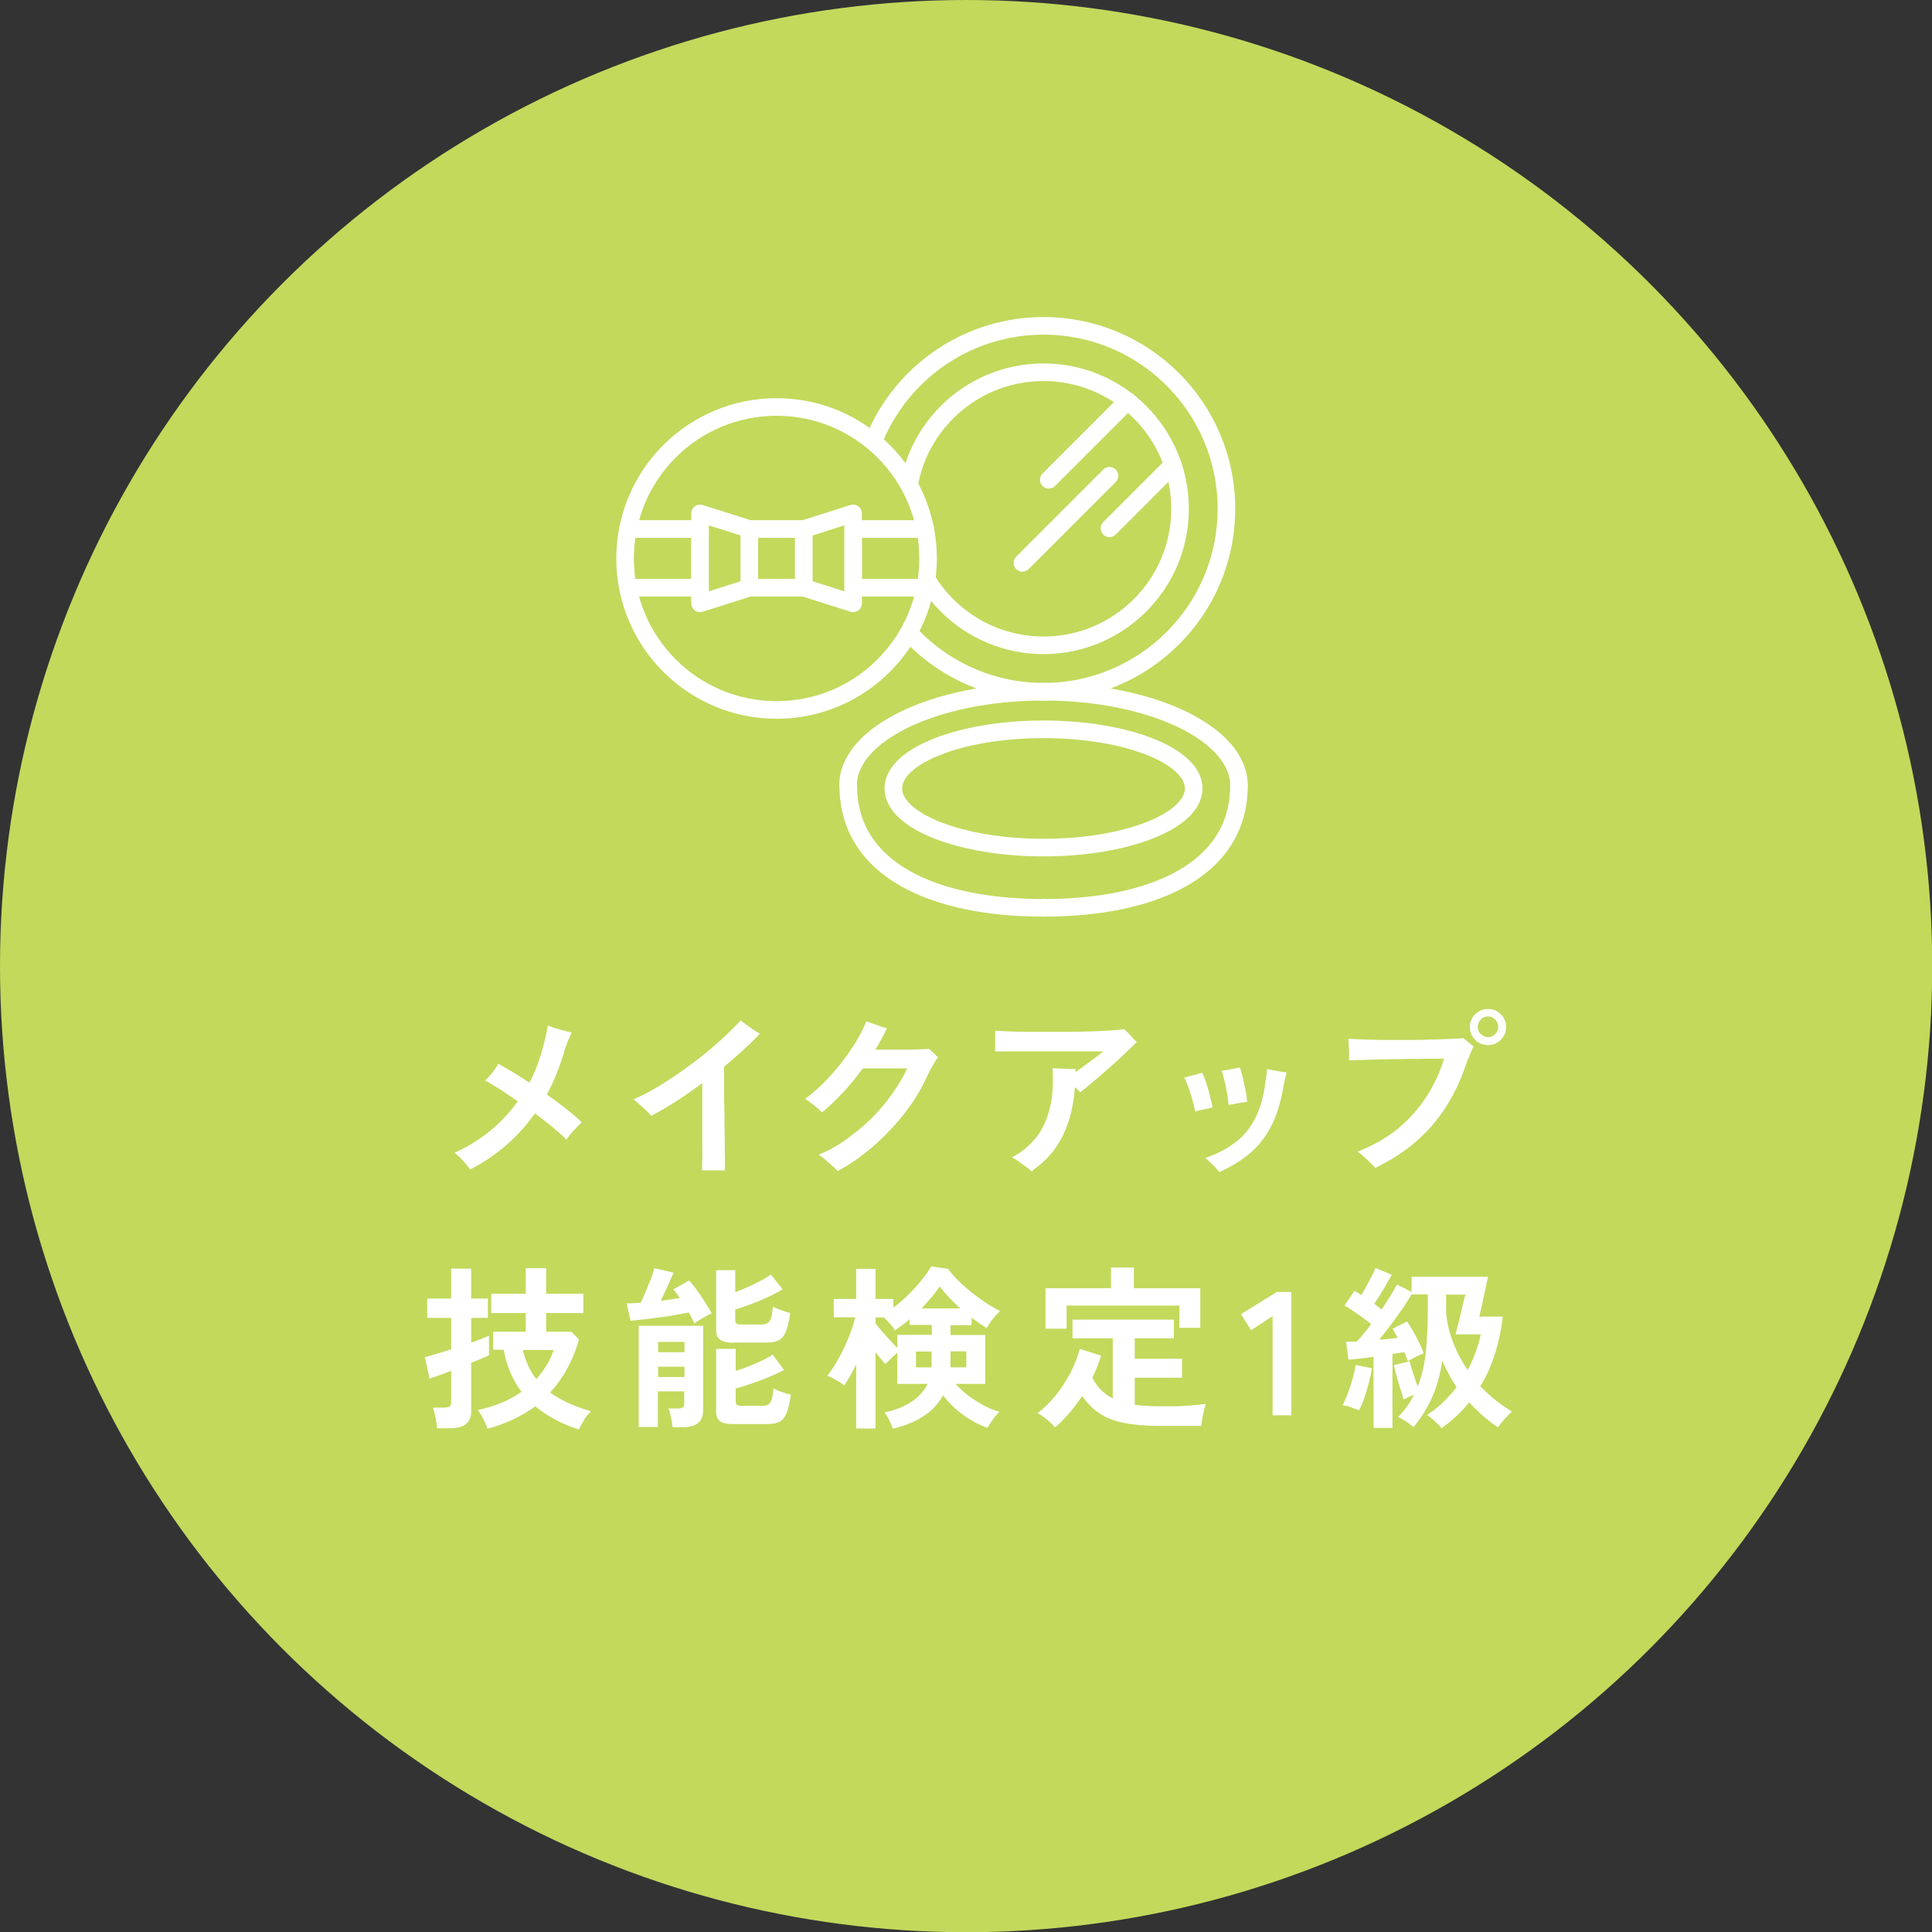 <?xml version="1.0" encoding="UTF-8"?><svg id="_レイヤー_2" xmlns="http://www.w3.org/2000/svg" viewBox="0 0 87.87 87.87"><rect x="0" y="0" width="87.87" height="87.87" fill="#333333" stroke="none"/><defs><style>.cls-1{fill:#fff;}.cls-2,.cls-3{fill:#c2d95c;}.cls-4{fill:none;}.cls-4,.cls-3{stroke:#fff;stroke-linecap:round;stroke-linejoin:round;stroke-width:.8px;}</style></defs><g id="_ワーク"><g><circle class="cls-2" cx="43.94" cy="43.94" r="43.94"/><g><circle class="cls-2" cx="43.94" cy="28.35" r="21.26"/><g><circle class="cls-4" cx="47.46" cy="23.14" r="8.32"/><path class="cls-4" d="M56.35,35.72c0-2.35-3.98-4.26-8.89-4.26s-8.89,1.91-8.89,4.26"/><ellipse class="cls-4" cx="47.46" cy="35.86" rx="6.83" ry="2.69"/><circle class="cls-4" cx="47.46" cy="23.14" r="6.21"/><line class="cls-4" x1="51.28" y1="18.24" x2="47.7" y2="21.82"/><line class="cls-4" x1="50.46" y1="21.64" x2="46.5" y2="25.6"/><path class="cls-4" d="M38.58,35.72c0,3.9,4,5.57,8.89,5.57"/><path class="cls-4" d="M56.35,35.72c0,3.9-4,5.57-8.89,5.57"/><g><circle class="cls-3" cx="35.32" cy="25.4" r="6.89"/><rect class="cls-3" x="34.08" y="24.06" width="2.48" height="2.67"/><polyline class="cls-4" points="28.56 26.73 31.84 26.73 31.84 24.06 28.56 24.06"/><polyline class="cls-4" points="42.08 24.06 38.8 24.06 38.8 26.73 42.08 26.73"/><polygon class="cls-3" points="38.8 23.35 36.56 24.06 36.56 26.73 38.8 27.44 38.8 23.35"/><polygon class="cls-3" points="34.08 24.06 31.84 23.35 31.84 27.44 34.08 26.73 34.08 24.06"/></g><line class="cls-4" x1="53.34" y1="21.15" x2="50.46" y2="24.03"/></g></g><g><path class="cls-1" d="M21.39,53.2c-.08-.12-.19-.26-.32-.4-.14-.15-.27-.27-.4-.37,1.18-.53,2.14-1.31,2.88-2.34-.28-.19-.54-.37-.8-.54s-.49-.3-.69-.41c.1-.08,.2-.2,.32-.34,.11-.14,.21-.28,.28-.42,.39,.21,.87,.5,1.42,.86,.26-.49,.46-1.03,.62-1.62,.04-.15,.08-.31,.12-.48,.04-.17,.07-.34,.09-.5,.14,.06,.32,.12,.54,.18,.21,.06,.4,.11,.55,.14-.05,.11-.11,.25-.18,.41-.06,.16-.13,.34-.18,.54-.1,.33-.22,.65-.34,.96-.13,.31-.27,.62-.43,.91,.32,.22,.62,.45,.9,.67,.28,.22,.51,.42,.69,.6-.12,.1-.24,.23-.38,.38-.14,.15-.24,.29-.32,.4-.15-.16-.36-.34-.61-.55-.25-.21-.52-.42-.82-.64-.37,.52-.8,1-1.29,1.43s-1.04,.8-1.66,1.12Z"/><path class="cls-1" d="M31.93,53.22c0-.1,0-.26,.01-.47s0-.46,0-.75c0-.29,0-.59,0-.91,0-.32,0-.64,0-.95v-.88c-.4,.3-.8,.58-1.19,.83s-.77,.47-1.13,.66c-.05-.06-.12-.14-.23-.24-.11-.1-.21-.2-.32-.29-.11-.1-.19-.17-.25-.22,.43-.19,.88-.43,1.34-.72,.46-.29,.91-.6,1.35-.93,.44-.33,.85-.67,1.22-1s.69-.65,.96-.94c.06,.05,.15,.12,.26,.2,.11,.08,.22,.16,.33,.23,.11,.08,.21,.13,.28,.18-.47,.49-1.01,.98-1.63,1.5,0,.28,0,.6,0,.97,0,.37,.01,.75,.02,1.14,0,.39,0,.77,.01,1.12s0,.67,.01,.93c0,.26,0,.45,0,.55h-1.06Z"/><path class="cls-1" d="M38.11,53.27c-.05-.05-.12-.13-.23-.22-.11-.1-.22-.19-.34-.3s-.22-.18-.3-.23c.45-.19,.88-.43,1.28-.72s.79-.61,1.14-.96c.35-.35,.66-.72,.93-1.11,.27-.38,.5-.77,.67-1.14h-2.02c-.28,.39-.58,.76-.9,1.1-.32,.34-.63,.64-.95,.9-.1-.1-.23-.21-.38-.33-.16-.12-.29-.22-.39-.29,.26-.19,.53-.41,.8-.68,.27-.27,.53-.56,.79-.88,.25-.32,.48-.64,.69-.98s.37-.66,.5-.98c.08,.03,.18,.07,.3,.11,.12,.04,.23,.08,.35,.12,.12,.04,.21,.07,.29,.08-.16,.34-.33,.66-.53,.98h.69c.25,0,.5,0,.75,0,.25,0,.46-.01,.64-.02,.18,0,.3-.01,.36-.02,.03,.03,.07,.07,.13,.12,.06,.06,.12,.11,.17,.16,.06,.05,.09,.08,.11,.1-.06,.08-.14,.21-.24,.38-.09,.17-.19,.35-.28,.55-.19,.41-.42,.82-.71,1.23-.29,.41-.61,.81-.97,1.18-.36,.38-.74,.73-1.14,1.04-.4,.32-.81,.58-1.22,.8Z"/><path class="cls-1" d="M46.94,53.29s-.12-.11-.23-.19c-.11-.08-.23-.17-.36-.26-.12-.09-.24-.16-.33-.2,.7-.37,1.2-.89,1.5-1.56,.3-.67,.42-1.51,.35-2.5,.08,0,.19,.01,.33,.02,.14,0,.28,.01,.42,.02,.14,0,.24,0,.3,0v.14c.15-.11,.31-.23,.48-.35,.17-.12,.32-.24,.46-.34,.14-.11,.25-.19,.32-.25-.07,0-.21,0-.41,0s-.44,0-.72,0-.58,0-.9,0c-.32,0-.63,0-.95,0-.31,0-.61,0-.88,0-.27,0-.5,0-.69,0h-.37c0-.07,0-.16,0-.28s0-.23,0-.36c0-.12,0-.22,0-.3,.15,.01,.37,.02,.65,.03,.28,.01,.61,.02,.97,.02,.37,0,.75,0,1.15,0s.8,0,1.19-.01,.75-.02,1.08-.04,.61-.04,.83-.07c.08,.07,.17,.16,.28,.28,.11,.12,.2,.22,.29,.3-.13,.13-.3,.3-.52,.51-.22,.21-.45,.42-.7,.64-.25,.22-.5,.44-.74,.64-.24,.2-.44,.37-.61,.5-.07-.08-.15-.16-.24-.24-.06,.86-.25,1.6-.56,2.23-.31,.63-.77,1.15-1.38,1.57Z"/><path class="cls-1" d="M54.36,50.55c-.03-.14-.07-.31-.12-.49-.05-.18-.11-.37-.17-.55-.06-.18-.13-.35-.21-.5,.12-.03,.26-.06,.42-.11,.17-.05,.3-.08,.4-.11,.06,.12,.12,.27,.18,.46,.06,.19,.12,.39,.17,.59,.05,.2,.09,.38,.12,.53-.11,.03-.25,.06-.41,.09-.16,.03-.29,.06-.38,.1Zm1.1,2.76c-.04-.05-.1-.12-.18-.21-.08-.08-.17-.17-.25-.25-.08-.08-.16-.14-.22-.18,.84-.29,1.47-.69,1.9-1.22,.42-.52,.69-1.19,.81-2.01,.02-.14,.04-.3,.07-.46,.02-.17,.04-.29,.04-.36,.07,.02,.16,.04,.28,.06,.12,.02,.24,.04,.35,.06,.12,.02,.21,.03,.26,.03-.02,.07-.05,.18-.08,.32s-.06,.27-.08,.41c-.12,.67-.3,1.25-.55,1.73-.25,.48-.57,.89-.96,1.22-.39,.33-.86,.62-1.4,.86Zm.42-3.06c-.02-.24-.06-.5-.12-.79s-.12-.54-.2-.76c.07-.01,.16-.03,.26-.04,.11-.02,.21-.04,.32-.06s.19-.04,.25-.05c.05,.13,.09,.29,.14,.48,.04,.19,.08,.38,.12,.57,.04,.19,.06,.36,.07,.51-.06,0-.15,.02-.26,.04-.11,.02-.22,.04-.32,.06-.1,.02-.19,.03-.26,.04Z"/><path class="cls-1" d="M62.54,53.11c-.06-.07-.14-.15-.24-.25s-.2-.19-.3-.28c-.1-.09-.19-.16-.26-.2,.7-.27,1.32-.62,1.84-1.05,.52-.43,.96-.92,1.3-1.46,.35-.54,.62-1.12,.8-1.72-.1,0-.25,0-.47,0-.22,0-.47,0-.75,.01-.29,0-.58,0-.89,.01-.31,0-.61,.01-.9,.02-.29,0-.55,.01-.78,.02-.23,0-.41,.01-.53,.02,0-.08,0-.18,0-.31s-.01-.25-.02-.38c0-.12-.01-.23-.02-.3,.18,.02,.41,.03,.7,.04s.61,.01,.96,.02c.35,0,.71,0,1.08,0s.71-.01,1.05-.02c.33,0,.63-.02,.88-.03,.25-.01,.44-.02,.56-.03,.06,.04,.14,.11,.24,.19,.1,.08,.18,.14,.23,.18-.04,.07-.08,.16-.12,.27s-.1,.24-.17,.4c-.37,1.15-.9,2.12-1.59,2.92s-1.55,1.44-2.6,1.94Zm5.14-5.58c-.23,0-.43-.08-.59-.24-.16-.16-.24-.35-.24-.58s.08-.42,.24-.58c.16-.16,.36-.24,.59-.24s.42,.08,.58,.24,.24,.35,.24,.58-.08,.42-.24,.58-.35,.24-.58,.24Zm0-.36c.12,0,.23-.04,.32-.14,.09-.09,.14-.2,.14-.33s-.05-.24-.14-.33c-.09-.09-.2-.14-.32-.14s-.24,.04-.33,.14-.14,.2-.14,.33,.04,.24,.14,.33,.2,.14,.33,.14Z"/><path class="cls-1" d="M19.88,64.96c0-.08-.02-.18-.04-.3-.02-.12-.04-.24-.07-.36-.02-.12-.05-.21-.08-.28h.53c.11,0,.18-.02,.23-.05,.04-.03,.07-.1,.07-.2v-1.42c-.22,.08-.43,.16-.6,.22-.18,.06-.31,.11-.38,.13l-.22-.98c.13-.03,.3-.07,.51-.14,.21-.06,.44-.13,.69-.21v-1.43h-1.09v-.88h1.09v-1.36h.91v1.36h.76v.88h-.76v1.12c.19-.06,.35-.12,.5-.18,.14-.06,.25-.1,.31-.13v.89c-.06,.03-.16,.08-.31,.14-.15,.06-.31,.13-.5,.2v2.19c0,.28-.08,.48-.24,.6-.16,.12-.4,.19-.72,.19h-.59Zm6.46,.06c-.37-.12-.72-.26-1.06-.44s-.65-.38-.93-.62c-.3,.22-.64,.42-1,.59-.36,.17-.75,.32-1.18,.43-.04-.13-.1-.27-.18-.43-.08-.16-.17-.3-.26-.42,.77-.16,1.44-.44,1.99-.83-.2-.26-.36-.54-.5-.86s-.24-.66-.31-1.05h-.48v-.82h1.48v-.85h-1.57v-.88h1.57v-1.16h.93v1.16h1.69v.88h-1.69v.85h1.15l.34,.35c-.13,.48-.31,.92-.53,1.32s-.48,.77-.78,1.09c.47,.35,1.09,.63,1.86,.86-.13,.12-.25,.26-.34,.43-.1,.17-.17,.3-.21,.4Zm-1.95-2.3c.35-.38,.62-.82,.79-1.32h-1.4c.12,.51,.32,.95,.61,1.32Z"/><path class="cls-1" d="M31.57,60.17c-.03-.06-.06-.14-.1-.22-.04-.08-.09-.17-.14-.26-.18,.04-.38,.08-.62,.12-.24,.04-.48,.08-.73,.11s-.49,.06-.72,.09-.42,.04-.58,.06l-.18-.79c.08,0,.18,0,.29-.01s.22-.01,.35-.02c.07-.14,.15-.31,.23-.51,.08-.2,.16-.4,.24-.6s.12-.35,.14-.46l.88,.2c-.03,.09-.08,.21-.15,.36-.07,.15-.14,.3-.21,.46s-.15,.31-.22,.46c.16-.02,.31-.03,.46-.06s.29-.04,.41-.06c-.1-.15-.2-.29-.29-.4l.71-.4c.1,.11,.22,.25,.35,.43,.13,.18,.26,.36,.38,.56,.12,.19,.22,.36,.3,.5-.07,.03-.16,.08-.26,.13-.1,.06-.21,.12-.3,.18-.1,.06-.18,.11-.24,.16Zm-.98,4.75c-.01-.12-.03-.27-.07-.45-.04-.18-.07-.31-.12-.41h.44c.1,0,.17-.02,.22-.05,.04-.03,.06-.1,.06-.19v-.54h-1.2v1.62h-.87v-4.6h2.93v3.84c0,.51-.3,.77-.91,.77h-.48Zm-.66-3.42h1.2v-.47h-1.2v.47Zm0,1.13h1.2v-.47h-1.2v.47Zm3.44-1.56c-.29,0-.5-.05-.62-.14-.12-.09-.18-.24-.18-.45v-2.71h.87v1c.19-.07,.38-.15,.58-.24s.39-.18,.58-.28,.33-.19,.46-.28l.54,.67c-.19,.11-.41,.23-.67,.35-.26,.12-.52,.23-.79,.33s-.5,.18-.7,.24v.48c0,.07,.02,.12,.05,.15,.04,.03,.11,.05,.21,.05h.92c.19,0,.32-.05,.39-.16s.12-.32,.14-.65c.09,.05,.22,.1,.38,.16,.16,.06,.3,.1,.41,.13-.05,.37-.12,.66-.2,.85-.08,.19-.19,.32-.33,.39-.14,.07-.33,.1-.56,.1h-1.5Zm0,3.7c-.29,0-.5-.04-.62-.13-.12-.09-.18-.24-.18-.44v-2.85h.89v1c.19-.06,.39-.13,.6-.21,.21-.08,.41-.17,.6-.26,.19-.09,.35-.18,.48-.27l.52,.7c-.19,.1-.42,.21-.69,.32s-.53,.21-.8,.3c-.27,.09-.5,.17-.71,.22v.59c0,.07,.02,.12,.06,.15,.04,.03,.11,.05,.22,.05h.9c.13,0,.23-.02,.3-.06,.07-.04,.12-.12,.16-.23,.03-.11,.06-.28,.08-.5,.09,.05,.22,.11,.38,.16,.16,.06,.3,.1,.41,.12-.05,.37-.12,.66-.2,.85-.08,.19-.19,.32-.33,.39-.14,.07-.33,.1-.56,.1h-1.5Z"/><path class="cls-1" d="M40.61,64.99c-.04-.12-.09-.25-.16-.39-.07-.14-.15-.26-.22-.36,.51-.11,.93-.28,1.25-.5,.32-.22,.56-.49,.71-.8h-1.38v-1.42c-.08,.08-.18,.16-.29,.27-.11,.1-.19,.19-.25,.25-.06-.06-.13-.14-.21-.24-.08-.09-.16-.19-.24-.3v3.47h-.88v-2.92c-.18,.38-.36,.7-.54,.96-.09-.07-.21-.15-.37-.24-.16-.09-.29-.16-.4-.2,.13-.17,.27-.37,.4-.59,.13-.22,.26-.45,.37-.7,.11-.25,.22-.49,.3-.72,.09-.23,.15-.45,.2-.65h-.98v-.83h1.02v-1.37h.88v1.37h.81v.39c.25-.18,.48-.38,.7-.6s.43-.45,.6-.67c.18-.22,.32-.42,.42-.6l.77,.11c.17,.23,.38,.47,.65,.71,.27,.25,.55,.47,.86,.69,.3,.21,.59,.39,.86,.52-.06,.05-.14,.13-.22,.22-.08,.09-.16,.19-.23,.29-.07,.1-.13,.19-.16,.26-.1-.06-.21-.13-.33-.21s-.24-.17-.36-.26v.34h-.96v.45h1.58v2.22h-1.35c.25,.28,.56,.54,.92,.77s.72,.4,1.08,.5c-.11,.1-.21,.22-.31,.36-.1,.14-.18,.26-.24,.37-.39-.14-.76-.34-1.12-.6s-.65-.55-.9-.88c-.2,.37-.49,.69-.87,.94-.38,.25-.86,.45-1.42,.58Zm.2-3.7v-.58h1.57v-.45h-1.01v-.26c-.11,.1-.22,.19-.34,.27-.11,.08-.22,.16-.33,.24-.04-.08-.11-.18-.21-.29-.1-.11-.19-.21-.28-.3h-.39v.27c.13,.17,.29,.36,.48,.57s.35,.39,.5,.53Zm.86,.9h.7s0-.05,0-.08v-.64h-.71v.73Zm.24-2.68h1.77c-.18-.16-.35-.33-.52-.5-.16-.17-.3-.34-.42-.5-.1,.15-.22,.31-.36,.48-.14,.17-.3,.34-.47,.52Zm1.31,2.68h.73v-.73h-.72v.64s0,.06,0,.08Z"/><path class="cls-1" d="M47.97,64.91c-.05-.07-.13-.15-.22-.23-.09-.08-.19-.16-.29-.24-.1-.07-.19-.13-.28-.16,.29-.22,.57-.49,.83-.81,.26-.32,.48-.67,.68-1.04,.19-.37,.33-.73,.42-1.08l.97,.31c-.1,.33-.24,.66-.4,1,.21,.42,.52,.74,.93,.94v-2.73h-1.83v-.85h4.61v.85h-1.78v.93h2.15v.86h-2.15v1.23c.16,.02,.32,.04,.49,.05,.17,.01,.35,.02,.54,.02,.23,0,.48,0,.75,0,.26,0,.52-.02,.78-.04,.25-.02,.48-.04,.67-.07-.02,.06-.05,.15-.08,.28s-.06,.26-.08,.4c-.02,.14-.04,.24-.04,.32-.2,0-.42,0-.66,0s-.47,0-.7,0c-.23,0-.44,0-.62,0-.62,0-1.14-.05-1.58-.14-.43-.09-.8-.24-1.09-.44-.3-.2-.55-.46-.77-.78-.36,.54-.76,1.01-1.22,1.42Zm-.42-4.48v-1.84h2.98v-.94h1.04v.94h3.02v1.8h-.95v-1.01h-5.13v1.05h-.95Z"/><path class="cls-1" d="M57.88,64.37v-4.51l-.98,.64-.46-.73,1.63-1.01h.66v5.61h-.86Z"/><path class="cls-1" d="M61.8,64.14c-.1-.04-.23-.09-.37-.14s-.27-.08-.37-.09c.08-.14,.16-.32,.24-.54,.08-.21,.15-.43,.22-.66,.06-.23,.11-.44,.14-.63l.74,.15c-.03,.19-.07,.41-.14,.65-.06,.24-.13,.47-.21,.7s-.16,.41-.24,.56Zm.67,.82v-3.25c-.21,.03-.42,.05-.62,.08-.2,.02-.37,.04-.52,.05l-.11-.82c.07,0,.15,0,.23,0,.08,0,.17,0,.27-.01,.09-.1,.19-.21,.3-.35,.11-.14,.23-.28,.34-.44-.18-.14-.37-.29-.59-.44s-.42-.29-.62-.4l.45-.67c.1,.05,.2,.12,.31,.19,.08-.12,.16-.26,.24-.41,.08-.15,.16-.3,.24-.45,.08-.15,.13-.27,.17-.37l.74,.31c-.12,.21-.25,.44-.39,.68-.14,.24-.28,.46-.41,.64,.06,.04,.12,.08,.17,.13,.06,.04,.11,.08,.16,.13,.16-.22,.29-.44,.42-.64,.12-.2,.22-.37,.29-.5l.66,.34v-.69h3.48c-.02,.07-.04,.19-.08,.36-.04,.17-.07,.36-.12,.56-.04,.2-.08,.39-.12,.55s-.07,.28-.08,.34h1.07c-.15,1.24-.49,2.3-1.02,3.17,.22,.23,.45,.44,.69,.63,.24,.19,.49,.37,.75,.52-.12,.1-.24,.22-.36,.36s-.22,.27-.28,.36c-.25-.17-.48-.35-.7-.54-.22-.19-.42-.39-.61-.6-.36,.45-.78,.84-1.25,1.17-.08-.08-.17-.18-.3-.3s-.25-.22-.37-.29c.27-.18,.52-.37,.74-.59,.22-.22,.43-.44,.61-.68-.13-.19-.25-.38-.35-.58-.11-.2-.21-.4-.3-.62-.1,.64-.26,1.2-.47,1.67-.21,.47-.49,.92-.84,1.35-.08-.07-.19-.16-.32-.25-.14-.09-.26-.16-.38-.21,.3-.31,.54-.65,.72-1.01-.09,.03-.17,.07-.25,.1-.08,.04-.15,.08-.22,.11-.04-.11-.08-.26-.14-.45s-.12-.38-.17-.58c-.06-.2-.1-.38-.13-.53l.71-.18c.04,.15,.09,.33,.16,.55,.07,.22,.14,.42,.21,.6,.19-.47,.31-1.01,.37-1.59,.06-.59,.09-1.26,.09-2.02v-.58h-.74c-.12,.2-.26,.42-.42,.66-.17,.24-.34,.48-.52,.72-.18,.24-.36,.47-.53,.68,.15,0,.29-.02,.44-.04,.14-.01,.28-.03,.4-.04-.09-.16-.16-.3-.23-.42l.66-.33c.09,.13,.18,.29,.28,.46,.1,.17,.19,.35,.27,.52,.09,.17,.15,.33,.2,.47-.1,.04-.22,.09-.36,.16-.14,.07-.26,.14-.36,.2-.02-.06-.05-.12-.07-.19s-.06-.14-.09-.22c-.08,.01-.17,.02-.26,.04-.09,.01-.19,.03-.28,.04v3.36h-.86Zm4.28-2.64c.14-.27,.26-.54,.36-.81,.1-.27,.18-.54,.24-.82h-1.15c.02-.07,.05-.19,.09-.35,.04-.16,.08-.34,.13-.53,.04-.19,.09-.37,.13-.54,.04-.17,.07-.3,.1-.39h-.88v.85c.05,.49,.17,.95,.34,1.38,.17,.43,.39,.84,.65,1.21Z"/></g></g></g></svg>